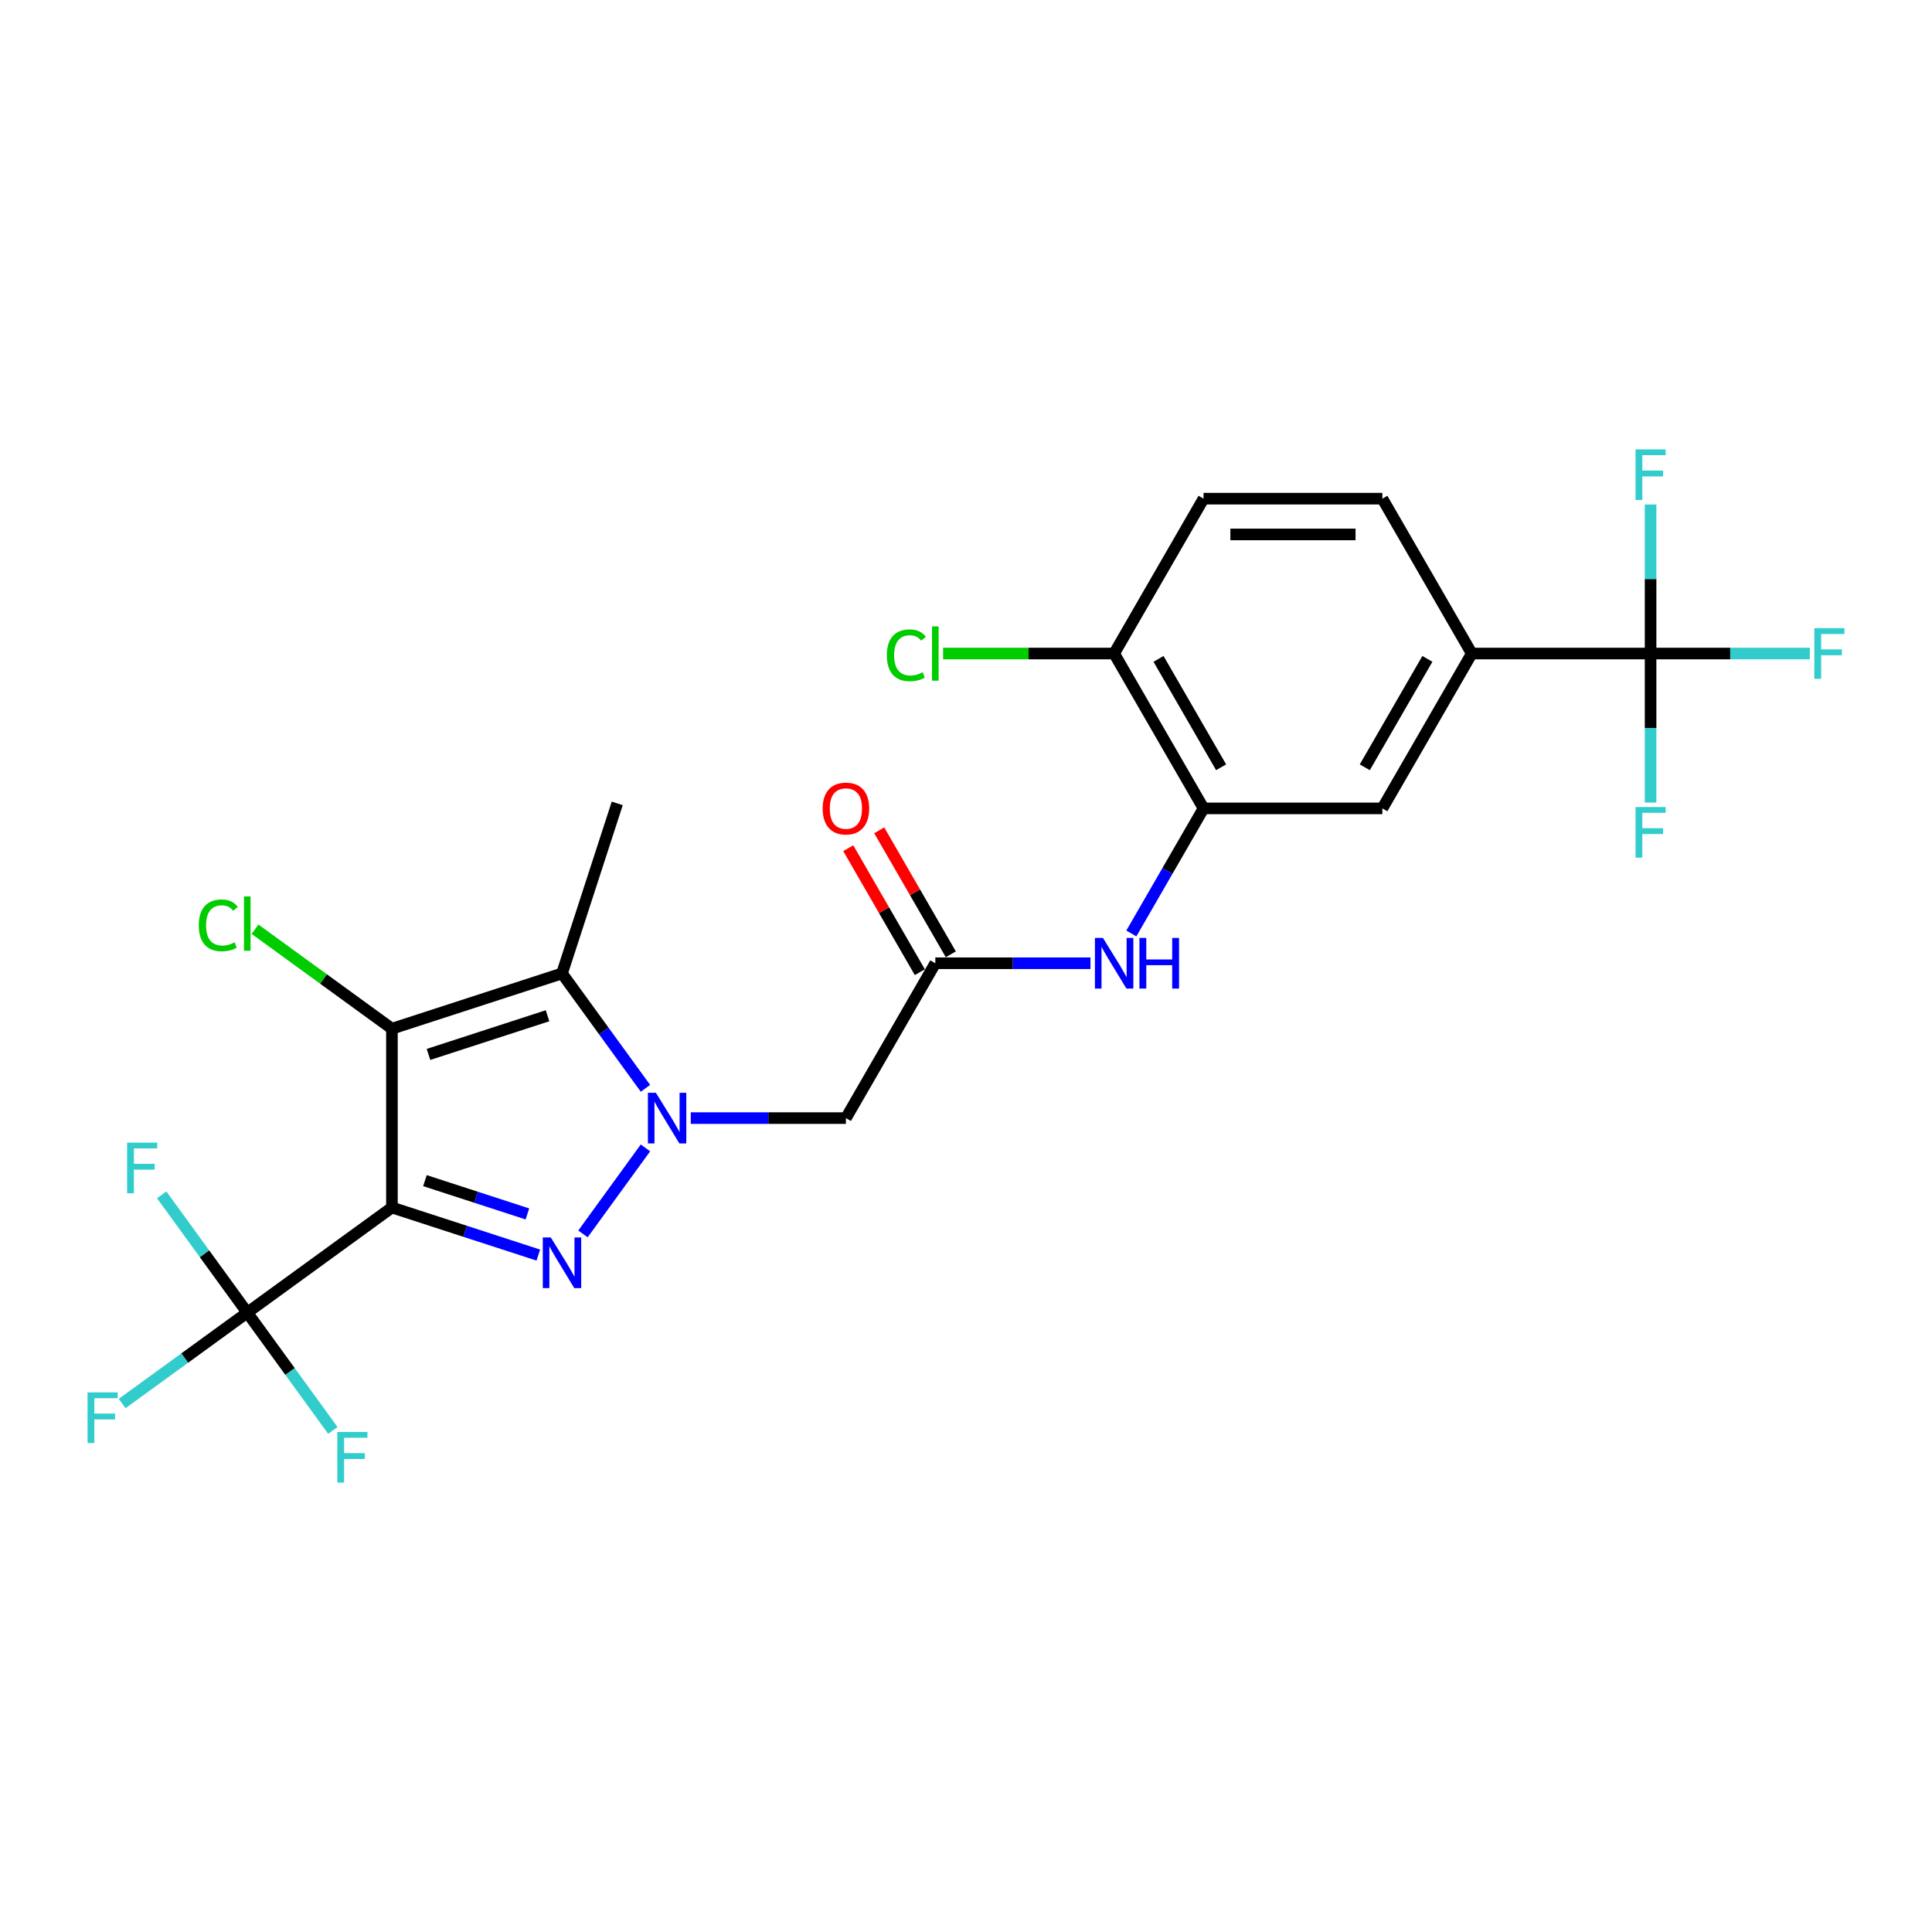 <?xml version='1.0' encoding='iso-8859-1'?>
<svg version='1.1' baseProfile='full'
              xmlns='http://www.w3.org/2000/svg'
                      xmlns:rdkit='http://www.rdkit.org/xml'
                      xmlns:xlink='http://www.w3.org/1999/xlink'
                  xml:space='preserve'
width='1000px' height='1000px' viewBox='0 0 1000 1000'>
<!-- END OF HEADER -->
<rect style='opacity:1.0;fill:#FFFFFF;stroke:none' width='1000' height='1000' x='0' y='0'> </rect>
<path class='bond-1' d='M 202.863,625.007 L 240.748,637.317' style='fill:none;fill-rule:evenodd;stroke:#000000;stroke-width:6px;stroke-linecap:butt;stroke-linejoin:miter;stroke-opacity:1' />
<path class='bond-1' d='M 240.748,637.317 L 278.633,649.627' style='fill:none;fill-rule:evenodd;stroke:#0000FF;stroke-width:6px;stroke-linecap:butt;stroke-linejoin:miter;stroke-opacity:1' />
<path class='bond-1' d='M 219.949,611.095 L 246.468,619.712' style='fill:none;fill-rule:evenodd;stroke:#000000;stroke-width:6px;stroke-linecap:butt;stroke-linejoin:miter;stroke-opacity:1' />
<path class='bond-1' d='M 246.468,619.712 L 272.988,628.329' style='fill:none;fill-rule:evenodd;stroke:#0000FF;stroke-width:6px;stroke-linecap:butt;stroke-linejoin:miter;stroke-opacity:1' />
<path class='bond-2' d='M 202.863,625.007 L 202.863,532.453' style='fill:none;fill-rule:evenodd;stroke:#000000;stroke-width:6px;stroke-linecap:butt;stroke-linejoin:miter;stroke-opacity:1' />
<path class='bond-4' d='M 202.863,625.007 L 127.985,679.409' style='fill:none;fill-rule:evenodd;stroke:#000000;stroke-width:6px;stroke-linecap:butt;stroke-linejoin:miter;stroke-opacity:1' />
<path class='bond-0' d='M 334.087,594.15 L 301.744,638.665' style='fill:none;fill-rule:evenodd;stroke:#0000FF;stroke-width:6px;stroke-linecap:butt;stroke-linejoin:miter;stroke-opacity:1' />
<path class='bond-5' d='M 357.544,578.73 L 397.694,578.73' style='fill:none;fill-rule:evenodd;stroke:#0000FF;stroke-width:6px;stroke-linecap:butt;stroke-linejoin:miter;stroke-opacity:1' />
<path class='bond-5' d='M 397.694,578.73 L 437.844,578.73' style='fill:none;fill-rule:evenodd;stroke:#000000;stroke-width:6px;stroke-linecap:butt;stroke-linejoin:miter;stroke-opacity:1' />
<path class='bond-25' d='M 334.087,563.311 L 312.487,533.581' style='fill:none;fill-rule:evenodd;stroke:#0000FF;stroke-width:6px;stroke-linecap:butt;stroke-linejoin:miter;stroke-opacity:1' />
<path class='bond-25' d='M 312.487,533.581 L 290.888,503.852' style='fill:none;fill-rule:evenodd;stroke:#000000;stroke-width:6px;stroke-linecap:butt;stroke-linejoin:miter;stroke-opacity:1' />
<path class='bond-3' d='M 202.863,532.453 L 290.888,503.852' style='fill:none;fill-rule:evenodd;stroke:#000000;stroke-width:6px;stroke-linecap:butt;stroke-linejoin:miter;stroke-opacity:1' />
<path class='bond-3' d='M 221.787,545.768 L 283.404,525.747' style='fill:none;fill-rule:evenodd;stroke:#000000;stroke-width:6px;stroke-linecap:butt;stroke-linejoin:miter;stroke-opacity:1' />
<path class='bond-13' d='M 202.863,532.453 L 167.432,506.711' style='fill:none;fill-rule:evenodd;stroke:#000000;stroke-width:6px;stroke-linecap:butt;stroke-linejoin:miter;stroke-opacity:1' />
<path class='bond-13' d='M 167.432,506.711 L 132.002,480.969' style='fill:none;fill-rule:evenodd;stroke:#00CC00;stroke-width:6px;stroke-linecap:butt;stroke-linejoin:miter;stroke-opacity:1' />
<path class='bond-23' d='M 290.888,503.852 L 319.488,415.828' style='fill:none;fill-rule:evenodd;stroke:#000000;stroke-width:6px;stroke-linecap:butt;stroke-linejoin:miter;stroke-opacity:1' />
<path class='bond-16' d='M 127.985,679.409 L 95.6,702.939' style='fill:none;fill-rule:evenodd;stroke:#000000;stroke-width:6px;stroke-linecap:butt;stroke-linejoin:miter;stroke-opacity:1' />
<path class='bond-16' d='M 95.6,702.939 L 63.214,726.468' style='fill:none;fill-rule:evenodd;stroke:#33CCCC;stroke-width:6px;stroke-linecap:butt;stroke-linejoin:miter;stroke-opacity:1' />
<path class='bond-17' d='M 127.985,679.409 L 105.837,648.926' style='fill:none;fill-rule:evenodd;stroke:#000000;stroke-width:6px;stroke-linecap:butt;stroke-linejoin:miter;stroke-opacity:1' />
<path class='bond-17' d='M 105.837,648.926 L 83.69,618.442' style='fill:none;fill-rule:evenodd;stroke:#33CCCC;stroke-width:6px;stroke-linecap:butt;stroke-linejoin:miter;stroke-opacity:1' />
<path class='bond-18' d='M 127.985,679.409 L 150.133,709.893' style='fill:none;fill-rule:evenodd;stroke:#000000;stroke-width:6px;stroke-linecap:butt;stroke-linejoin:miter;stroke-opacity:1' />
<path class='bond-18' d='M 150.133,709.893 L 172.28,740.377' style='fill:none;fill-rule:evenodd;stroke:#33CCCC;stroke-width:6px;stroke-linecap:butt;stroke-linejoin:miter;stroke-opacity:1' />
<path class='bond-7' d='M 437.844,578.73 L 484.121,498.576' style='fill:none;fill-rule:evenodd;stroke:#000000;stroke-width:6px;stroke-linecap:butt;stroke-linejoin:miter;stroke-opacity:1' />
<path class='bond-6' d='M 854.339,338.267 L 761.784,338.267' style='fill:none;fill-rule:evenodd;stroke:#000000;stroke-width:6px;stroke-linecap:butt;stroke-linejoin:miter;stroke-opacity:1' />
<path class='bond-20' d='M 854.339,338.267 L 895.562,338.267' style='fill:none;fill-rule:evenodd;stroke:#000000;stroke-width:6px;stroke-linecap:butt;stroke-linejoin:miter;stroke-opacity:1' />
<path class='bond-20' d='M 895.562,338.267 L 936.786,338.267' style='fill:none;fill-rule:evenodd;stroke:#33CCCC;stroke-width:6px;stroke-linecap:butt;stroke-linejoin:miter;stroke-opacity:1' />
<path class='bond-21' d='M 854.339,338.267 L 854.339,376.834' style='fill:none;fill-rule:evenodd;stroke:#000000;stroke-width:6px;stroke-linecap:butt;stroke-linejoin:miter;stroke-opacity:1' />
<path class='bond-21' d='M 854.339,376.834 L 854.339,415.402' style='fill:none;fill-rule:evenodd;stroke:#33CCCC;stroke-width:6px;stroke-linecap:butt;stroke-linejoin:miter;stroke-opacity:1' />
<path class='bond-22' d='M 854.339,338.267 L 854.339,299.699' style='fill:none;fill-rule:evenodd;stroke:#000000;stroke-width:6px;stroke-linecap:butt;stroke-linejoin:miter;stroke-opacity:1' />
<path class='bond-22' d='M 854.339,299.699 L 854.339,261.132' style='fill:none;fill-rule:evenodd;stroke:#33CCCC;stroke-width:6px;stroke-linecap:butt;stroke-linejoin:miter;stroke-opacity:1' />
<path class='bond-9' d='M 484.121,498.576 L 524.271,498.576' style='fill:none;fill-rule:evenodd;stroke:#000000;stroke-width:6px;stroke-linecap:butt;stroke-linejoin:miter;stroke-opacity:1' />
<path class='bond-9' d='M 524.271,498.576 L 564.421,498.576' style='fill:none;fill-rule:evenodd;stroke:#0000FF;stroke-width:6px;stroke-linecap:butt;stroke-linejoin:miter;stroke-opacity:1' />
<path class='bond-14' d='M 492.137,493.948 L 473.61,461.858' style='fill:none;fill-rule:evenodd;stroke:#000000;stroke-width:6px;stroke-linecap:butt;stroke-linejoin:miter;stroke-opacity:1' />
<path class='bond-14' d='M 473.61,461.858 L 455.083,429.768' style='fill:none;fill-rule:evenodd;stroke:#FF0000;stroke-width:6px;stroke-linecap:butt;stroke-linejoin:miter;stroke-opacity:1' />
<path class='bond-14' d='M 476.106,503.203 L 457.579,471.114' style='fill:none;fill-rule:evenodd;stroke:#000000;stroke-width:6px;stroke-linecap:butt;stroke-linejoin:miter;stroke-opacity:1' />
<path class='bond-14' d='M 457.579,471.114 L 439.052,439.024' style='fill:none;fill-rule:evenodd;stroke:#FF0000;stroke-width:6px;stroke-linecap:butt;stroke-linejoin:miter;stroke-opacity:1' />
<path class='bond-8' d='M 622.953,418.421 L 604.265,450.789' style='fill:none;fill-rule:evenodd;stroke:#000000;stroke-width:6px;stroke-linecap:butt;stroke-linejoin:miter;stroke-opacity:1' />
<path class='bond-8' d='M 604.265,450.789 L 585.578,483.156' style='fill:none;fill-rule:evenodd;stroke:#0000FF;stroke-width:6px;stroke-linecap:butt;stroke-linejoin:miter;stroke-opacity:1' />
<path class='bond-11' d='M 622.953,418.421 L 715.507,418.421' style='fill:none;fill-rule:evenodd;stroke:#000000;stroke-width:6px;stroke-linecap:butt;stroke-linejoin:miter;stroke-opacity:1' />
<path class='bond-12' d='M 622.953,418.421 L 576.676,338.267' style='fill:none;fill-rule:evenodd;stroke:#000000;stroke-width:6px;stroke-linecap:butt;stroke-linejoin:miter;stroke-opacity:1' />
<path class='bond-12' d='M 632.042,397.143 L 599.648,341.035' style='fill:none;fill-rule:evenodd;stroke:#000000;stroke-width:6px;stroke-linecap:butt;stroke-linejoin:miter;stroke-opacity:1' />
<path class='bond-10' d='M 761.784,338.267 L 715.507,418.421' style='fill:none;fill-rule:evenodd;stroke:#000000;stroke-width:6px;stroke-linecap:butt;stroke-linejoin:miter;stroke-opacity:1' />
<path class='bond-10' d='M 738.812,341.035 L 706.418,397.143' style='fill:none;fill-rule:evenodd;stroke:#000000;stroke-width:6px;stroke-linecap:butt;stroke-linejoin:miter;stroke-opacity:1' />
<path class='bond-26' d='M 761.784,338.267 L 715.507,258.112' style='fill:none;fill-rule:evenodd;stroke:#000000;stroke-width:6px;stroke-linecap:butt;stroke-linejoin:miter;stroke-opacity:1' />
<path class='bond-19' d='M 576.676,338.267 L 622.953,258.112' style='fill:none;fill-rule:evenodd;stroke:#000000;stroke-width:6px;stroke-linecap:butt;stroke-linejoin:miter;stroke-opacity:1' />
<path class='bond-24' d='M 576.676,338.267 L 532.407,338.267' style='fill:none;fill-rule:evenodd;stroke:#000000;stroke-width:6px;stroke-linecap:butt;stroke-linejoin:miter;stroke-opacity:1' />
<path class='bond-24' d='M 532.407,338.267 L 488.138,338.267' style='fill:none;fill-rule:evenodd;stroke:#00CC00;stroke-width:6px;stroke-linecap:butt;stroke-linejoin:miter;stroke-opacity:1' />
<path class='bond-15' d='M 715.507,258.112 L 622.953,258.112' style='fill:none;fill-rule:evenodd;stroke:#000000;stroke-width:6px;stroke-linecap:butt;stroke-linejoin:miter;stroke-opacity:1' />
<path class='bond-15' d='M 701.624,276.623 L 636.836,276.623' style='fill:none;fill-rule:evenodd;stroke:#000000;stroke-width:6px;stroke-linecap:butt;stroke-linejoin:miter;stroke-opacity:1' />
<path  class='atom-1' d='M 339.496 565.624
L 348.085 579.508
Q 348.936 580.877, 350.306 583.358
Q 351.676 585.838, 351.75 585.986
L 351.75 565.624
L 355.23 565.624
L 355.23 591.836
L 351.639 591.836
L 342.42 576.657
Q 341.347 574.88, 340.199 572.844
Q 339.088 570.808, 338.755 570.178
L 338.755 591.836
L 335.349 591.836
L 335.349 565.624
L 339.496 565.624
' fill='#0000FF'/>
<path  class='atom-2' d='M 285.094 640.503
L 293.683 654.386
Q 294.534 655.755, 295.904 658.236
Q 297.274 660.716, 297.348 660.864
L 297.348 640.503
L 300.828 640.503
L 300.828 666.714
L 297.237 666.714
L 288.018 651.535
Q 286.945 649.758, 285.797 647.722
Q 284.686 645.686, 284.353 645.056
L 284.353 666.714
L 280.947 666.714
L 280.947 640.503
L 285.094 640.503
' fill='#0000FF'/>
<path  class='atom-10' d='M 570.882 485.47
L 579.471 499.353
Q 580.322 500.723, 581.692 503.203
Q 583.062 505.684, 583.136 505.832
L 583.136 485.47
L 586.616 485.47
L 586.616 511.681
L 583.025 511.681
L 573.806 496.503
Q 572.733 494.725, 571.585 492.689
Q 570.474 490.653, 570.141 490.024
L 570.141 511.681
L 566.735 511.681
L 566.735 485.47
L 570.882 485.47
' fill='#0000FF'/>
<path  class='atom-10' d='M 589.763 485.47
L 593.317 485.47
L 593.317 496.614
L 606.719 496.614
L 606.719 485.47
L 610.273 485.47
L 610.273 511.681
L 606.719 511.681
L 606.719 499.575
L 593.317 499.575
L 593.317 511.681
L 589.763 511.681
L 589.763 485.47
' fill='#0000FF'/>
<path  class='atom-14' d='M 102.884 478.958
Q 102.884 472.442, 105.92 469.036
Q 108.993 465.593, 114.805 465.593
Q 120.21 465.593, 123.098 469.406
L 120.655 471.405
Q 118.544 468.629, 114.805 468.629
Q 110.844 468.629, 108.734 471.294
Q 106.66 473.923, 106.66 478.958
Q 106.66 484.141, 108.808 486.807
Q 110.992 489.472, 115.213 489.472
Q 118.1 489.472, 121.469 487.732
L 122.506 490.509
Q 121.136 491.397, 119.063 491.916
Q 116.99 492.434, 114.694 492.434
Q 108.993 492.434, 105.92 488.954
Q 102.884 485.474, 102.884 478.958
' fill='#00CC00'/>
<path  class='atom-14' d='M 126.282 464.001
L 129.688 464.001
L 129.688 492.101
L 126.282 492.101
L 126.282 464.001
' fill='#00CC00'/>
<path  class='atom-15' d='M 425.812 418.495
Q 425.812 412.202, 428.922 408.685
Q 432.032 405.168, 437.844 405.168
Q 443.656 405.168, 446.766 408.685
Q 449.876 412.202, 449.876 418.495
Q 449.876 424.863, 446.729 428.491
Q 443.582 432.082, 437.844 432.082
Q 432.069 432.082, 428.922 428.491
Q 425.812 424.9, 425.812 418.495
M 437.844 429.121
Q 441.842 429.121, 443.99 426.455
Q 446.174 423.752, 446.174 418.495
Q 446.174 413.349, 443.99 410.758
Q 441.842 408.129, 437.844 408.129
Q 433.846 408.129, 431.661 410.721
Q 429.514 413.312, 429.514 418.495
Q 429.514 423.789, 431.661 426.455
Q 433.846 429.121, 437.844 429.121
' fill='#FF0000'/>
<path  class='atom-17' d='M 45.314 720.706
L 60.9 720.706
L 60.9 723.705
L 48.831 723.705
L 48.831 731.664
L 59.567 731.664
L 59.567 734.7
L 48.831 734.7
L 48.831 746.917
L 45.314 746.917
L 45.314 720.706
' fill='#33CCCC'/>
<path  class='atom-18' d='M 65.79 591.426
L 81.376 591.426
L 81.376 594.424
L 69.307 594.424
L 69.307 602.384
L 80.043 602.384
L 80.043 605.42
L 69.307 605.42
L 69.307 617.637
L 65.79 617.637
L 65.79 591.426
' fill='#33CCCC'/>
<path  class='atom-19' d='M 174.594 741.182
L 190.18 741.182
L 190.18 744.181
L 178.111 744.181
L 178.111 752.14
L 188.847 752.14
L 188.847 755.176
L 178.111 755.176
L 178.111 767.393
L 174.594 767.393
L 174.594 741.182
' fill='#33CCCC'/>
<path  class='atom-21' d='M 939.1 325.161
L 954.686 325.161
L 954.686 328.16
L 942.617 328.16
L 942.617 336.12
L 953.353 336.12
L 953.353 339.155
L 942.617 339.155
L 942.617 351.373
L 939.1 351.373
L 939.1 325.161
' fill='#33CCCC'/>
<path  class='atom-22' d='M 846.546 417.716
L 862.132 417.716
L 862.132 420.714
L 850.063 420.714
L 850.063 428.674
L 860.799 428.674
L 860.799 431.71
L 850.063 431.71
L 850.063 443.927
L 846.546 443.927
L 846.546 417.716
' fill='#33CCCC'/>
<path  class='atom-23' d='M 846.546 232.607
L 862.132 232.607
L 862.132 235.606
L 850.063 235.606
L 850.063 243.565
L 860.799 243.565
L 860.799 246.601
L 850.063 246.601
L 850.063 258.818
L 846.546 258.818
L 846.546 232.607
' fill='#33CCCC'/>
<path  class='atom-25' d='M 459.02 339.174
Q 459.02 332.658, 462.056 329.252
Q 465.129 325.809, 470.941 325.809
Q 476.347 325.809, 479.234 329.622
L 476.791 331.621
Q 474.681 328.845, 470.941 328.845
Q 466.98 328.845, 464.87 331.51
Q 462.797 334.139, 462.797 339.174
Q 462.797 344.357, 464.944 347.023
Q 467.128 349.688, 471.349 349.688
Q 474.236 349.688, 477.605 347.948
L 478.642 350.725
Q 477.272 351.613, 475.199 352.132
Q 473.126 352.65, 470.83 352.65
Q 465.129 352.65, 462.056 349.17
Q 459.02 345.69, 459.02 339.174
' fill='#00CC00'/>
<path  class='atom-25' d='M 482.418 324.217
L 485.824 324.217
L 485.824 352.317
L 482.418 352.317
L 482.418 324.217
' fill='#00CC00'/>
</svg>
